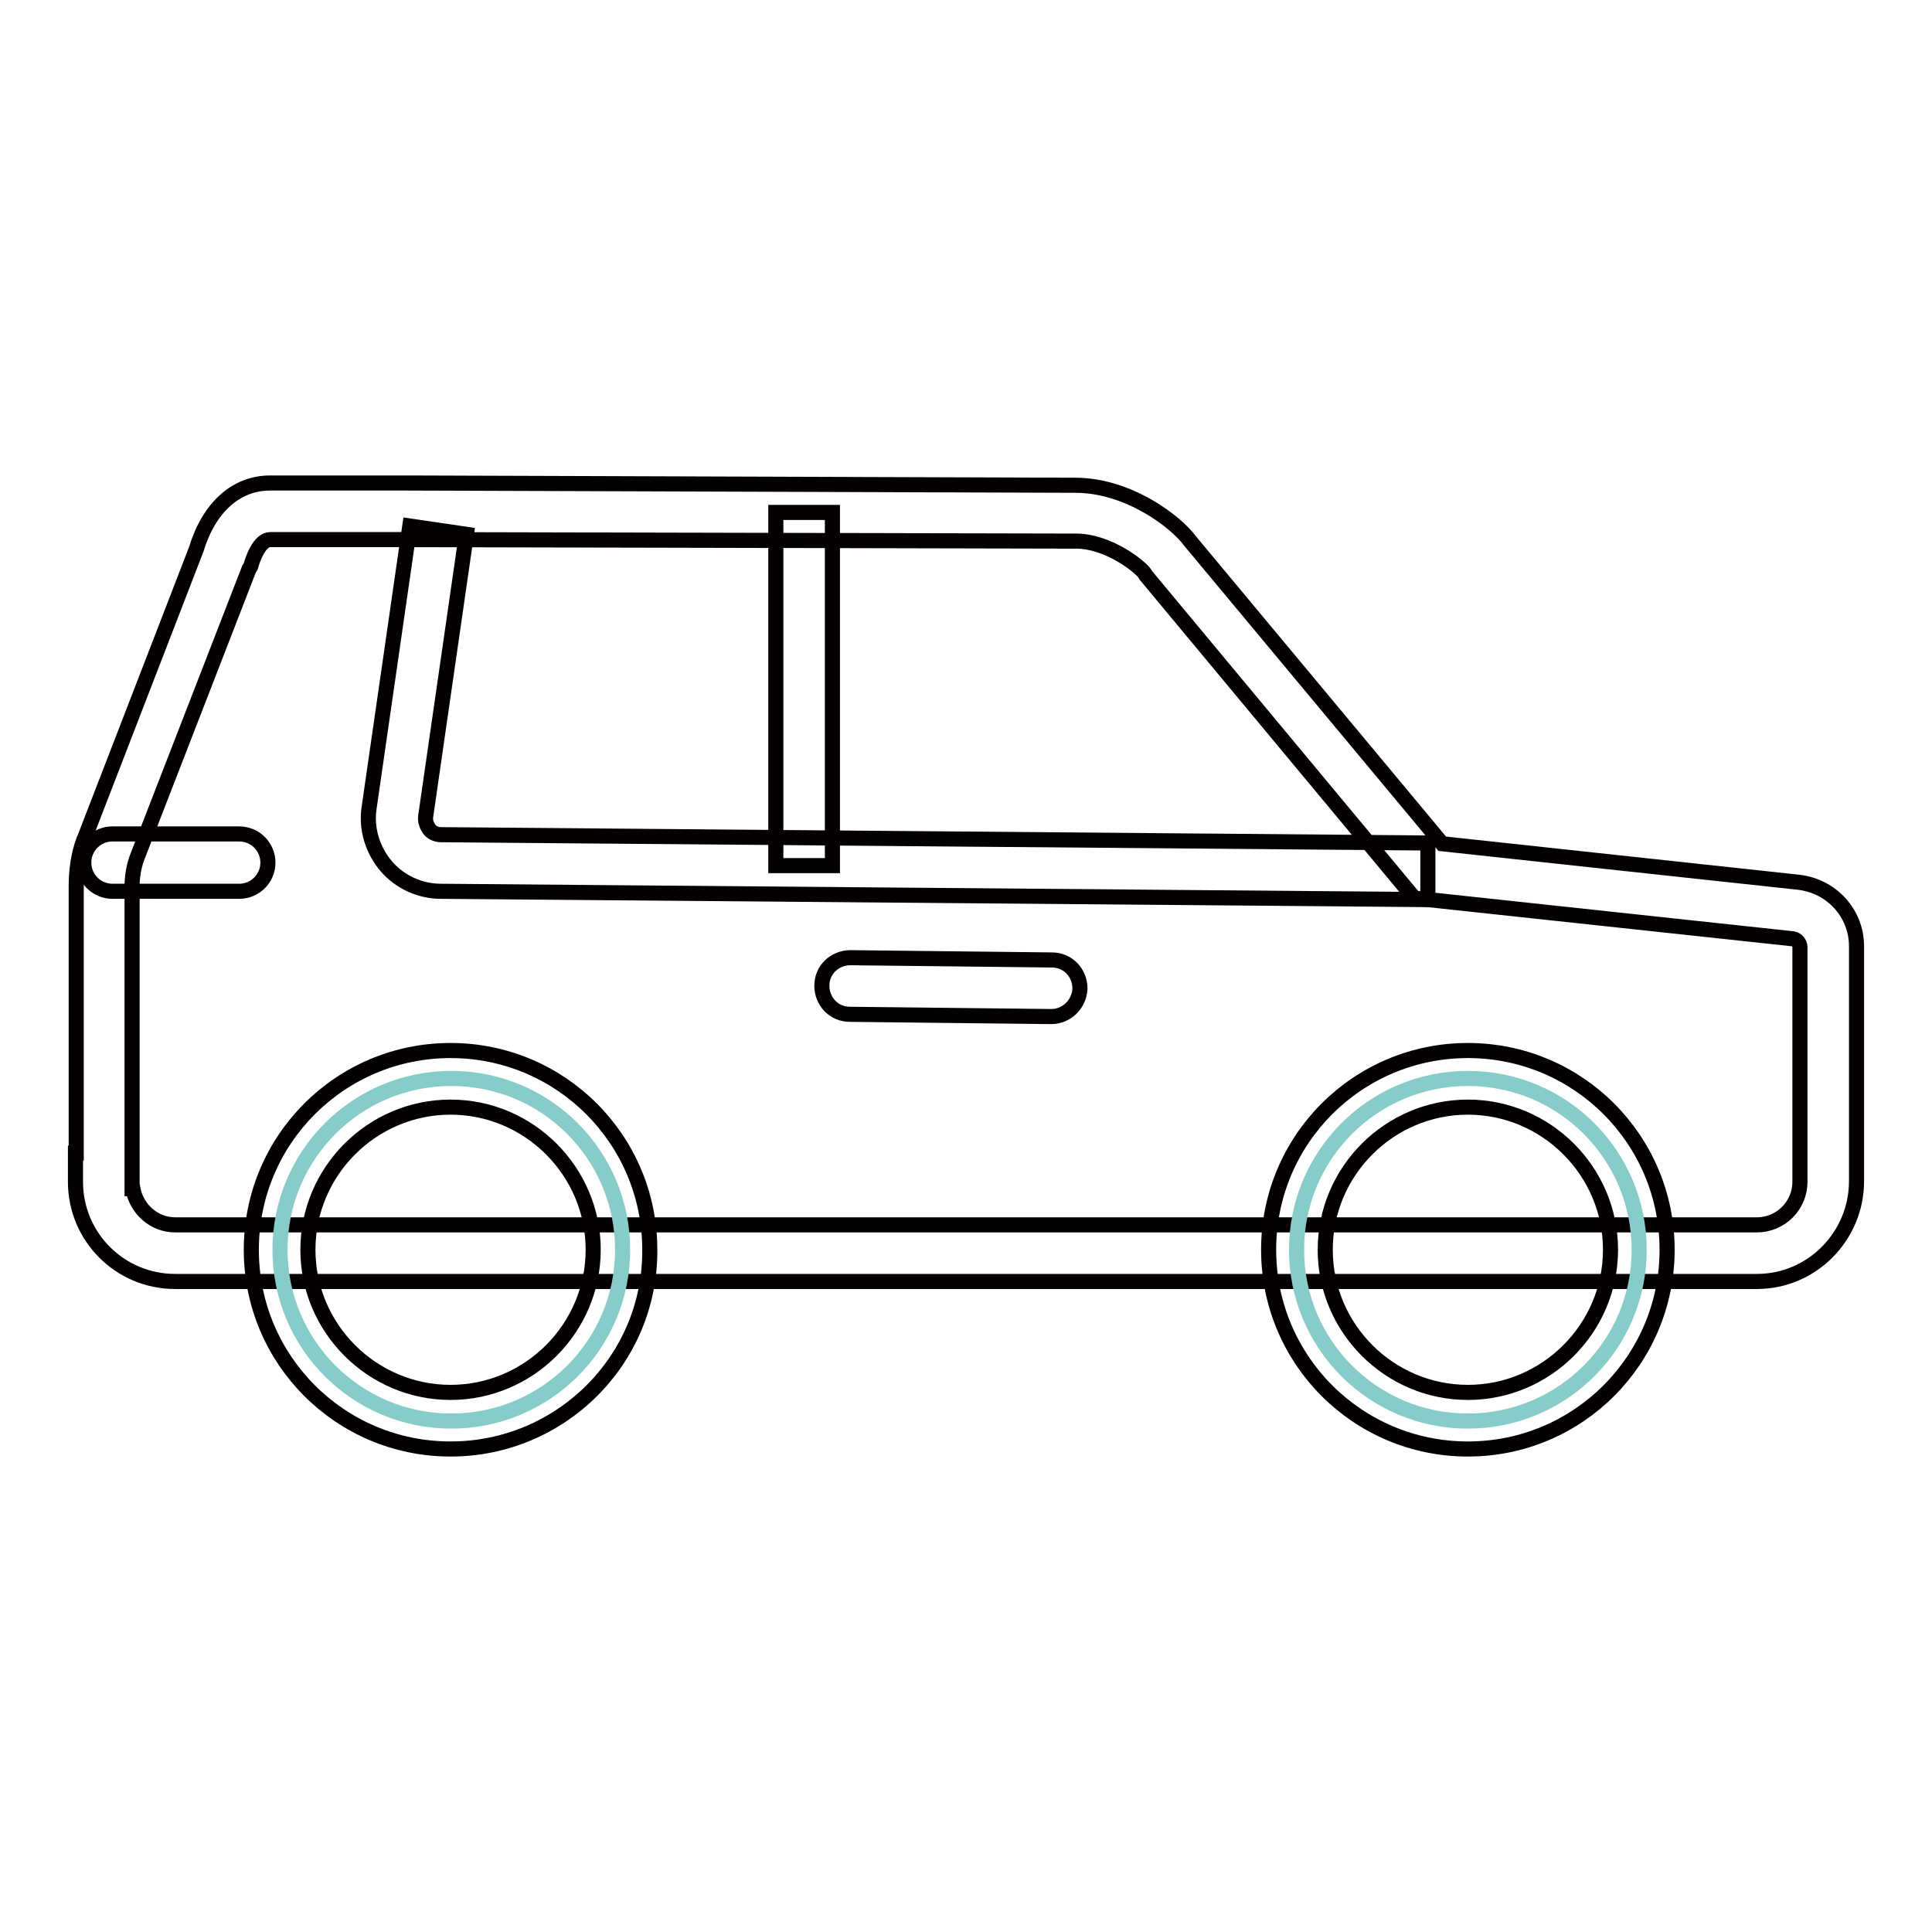 <?xml version="1.0" encoding="utf-8"?>
<!-- Svg Vector Icons : http://www.onlinewebfonts.com/icon -->
<!DOCTYPE svg PUBLIC "-//W3C//DTD SVG 1.1//EN" "http://www.w3.org/Graphics/SVG/1.1/DTD/svg11.dtd">
<svg version="1.1" xmlns="http://www.w3.org/2000/svg" xmlns:xlink="http://www.w3.org/1999/xlink" x="0px" y="0px" viewBox="0 0 256 256" enable-background="new 0 0 256 256" xml:space="preserve">
<g> <path stroke-width="2" fill-opacity="0" stroke="#040000"  d="M232.8,169.8H23.2c-7.3,0-13.2-5.9-13.2-13.2v-3.8h0.1v-35.4c0-2.1,0.3-4.2,1-6.1l0.1-0.2L26,72.8 c1.7-5.6,5.3-8.8,9.8-8.8H54l88.5,0.3c7,0,13.3,4.8,15.2,7.4l33.4,40.1l47.2,5.1c4.4,0.5,7.7,4.1,7.7,8.5v31.1 C246,163.8,240.1,169.8,232.8,169.8L232.8,169.8z M17.6,157.5c0.5,2.7,2.8,4.8,5.6,4.8h209.6c3.1,0,5.7-2.5,5.7-5.7v-31.1 c0-0.5-0.4-1-0.9-1.1l-50.2-5.4l-35.6-42.8l-0.1-0.2c-0.7-1-4.9-4.3-9.1-4.3L54,71.5H35.8c-1.4,0-2.3,2.5-2.6,3.6L33,75.4 l-14.9,38.4c-0.4,1.2-0.6,2.4-0.6,3.7V157.5z"/> <path stroke-width="2" fill-opacity="0" stroke="#040000"  d="M189.2,119.2l-130.8-1.1c-2.7,0-5.4-1.2-7.2-3.3c-1.8-2.1-2.7-4.9-2.3-7.7v0l5.4-37.4l7.5,1.1l-5.4,37.4 c-0.1,0.8,0.3,1.4,0.5,1.7c0.2,0.3,0.8,0.7,1.5,0.7l130.8,1.1L189.2,119.2L189.2,119.2z"/> <path stroke-width="2" fill-opacity="0" stroke="#86ccc9"  d="M37.1,165.6c0,12.5,10.1,22.7,22.7,22.7c12.5,0,22.7-10.1,22.7-22.7l0,0c0-12.5-10.1-22.7-22.7-22.7 C47.2,142.9,37.1,153.1,37.1,165.6L37.1,165.6z"/> <path stroke-width="2" fill-opacity="0" stroke="#040000"  d="M59.7,192c-14.6,0-26.4-11.8-26.4-26.4c0-14.6,11.8-26.4,26.4-26.4c14.6,0,26.4,11.8,26.4,26.4 C86.2,180.2,74.3,192,59.7,192z M59.7,146.7c-10.4,0-18.9,8.5-18.9,18.9c0,10.4,8.5,18.9,18.9,18.9s18.9-8.5,18.9-18.9 C78.6,155.2,70.1,146.7,59.7,146.7L59.7,146.7z"/> <path stroke-width="2" fill-opacity="0" stroke="#86ccc9"  d="M171.8,165.6c0,12.5,10.1,22.7,22.7,22.7c12.5,0,22.7-10.1,22.7-22.7c0,0,0,0,0,0 c0-12.5-10.1-22.7-22.7-22.7S171.8,153.1,171.8,165.6L171.8,165.6z"/> <path stroke-width="2" fill-opacity="0" stroke="#040000"  d="M194.5,192c-14.6,0-26.4-11.8-26.4-26.4c0-14.6,11.8-26.4,26.4-26.4c14.6,0,26.4,11.8,26.4,26.4 C220.9,180.2,209.1,192,194.5,192z M194.5,146.7c-10.4,0-18.9,8.5-18.9,18.9s8.5,18.9,18.9,18.9c10.4,0,18.9-8.5,18.9-18.9 S204.9,146.7,194.5,146.7z M31.7,118.1H14.9c-2.1,0-3.8-1.7-3.8-3.8s1.7-3.8,3.8-3.8h16.8c2.1,0,3.8,1.7,3.8,3.8 S33.8,118.1,31.7,118.1z"/> <path stroke-width="2" fill-opacity="0" stroke="#040000"  d="M102.8,67.9h7.5v46.8h-7.5V67.9z"/> <path stroke-width="2" fill-opacity="0" stroke="#040000"  d="M139.3,134.7L139.3,134.7l-26.7-0.3c-2.1,0-3.7-1.7-3.7-3.8c0-2.1,1.7-3.7,3.8-3.7l26.7,0.3 c2.1,0,3.7,1.7,3.7,3.8C143,133.1,141.3,134.7,139.3,134.7L139.3,134.7z"/></g>
</svg>